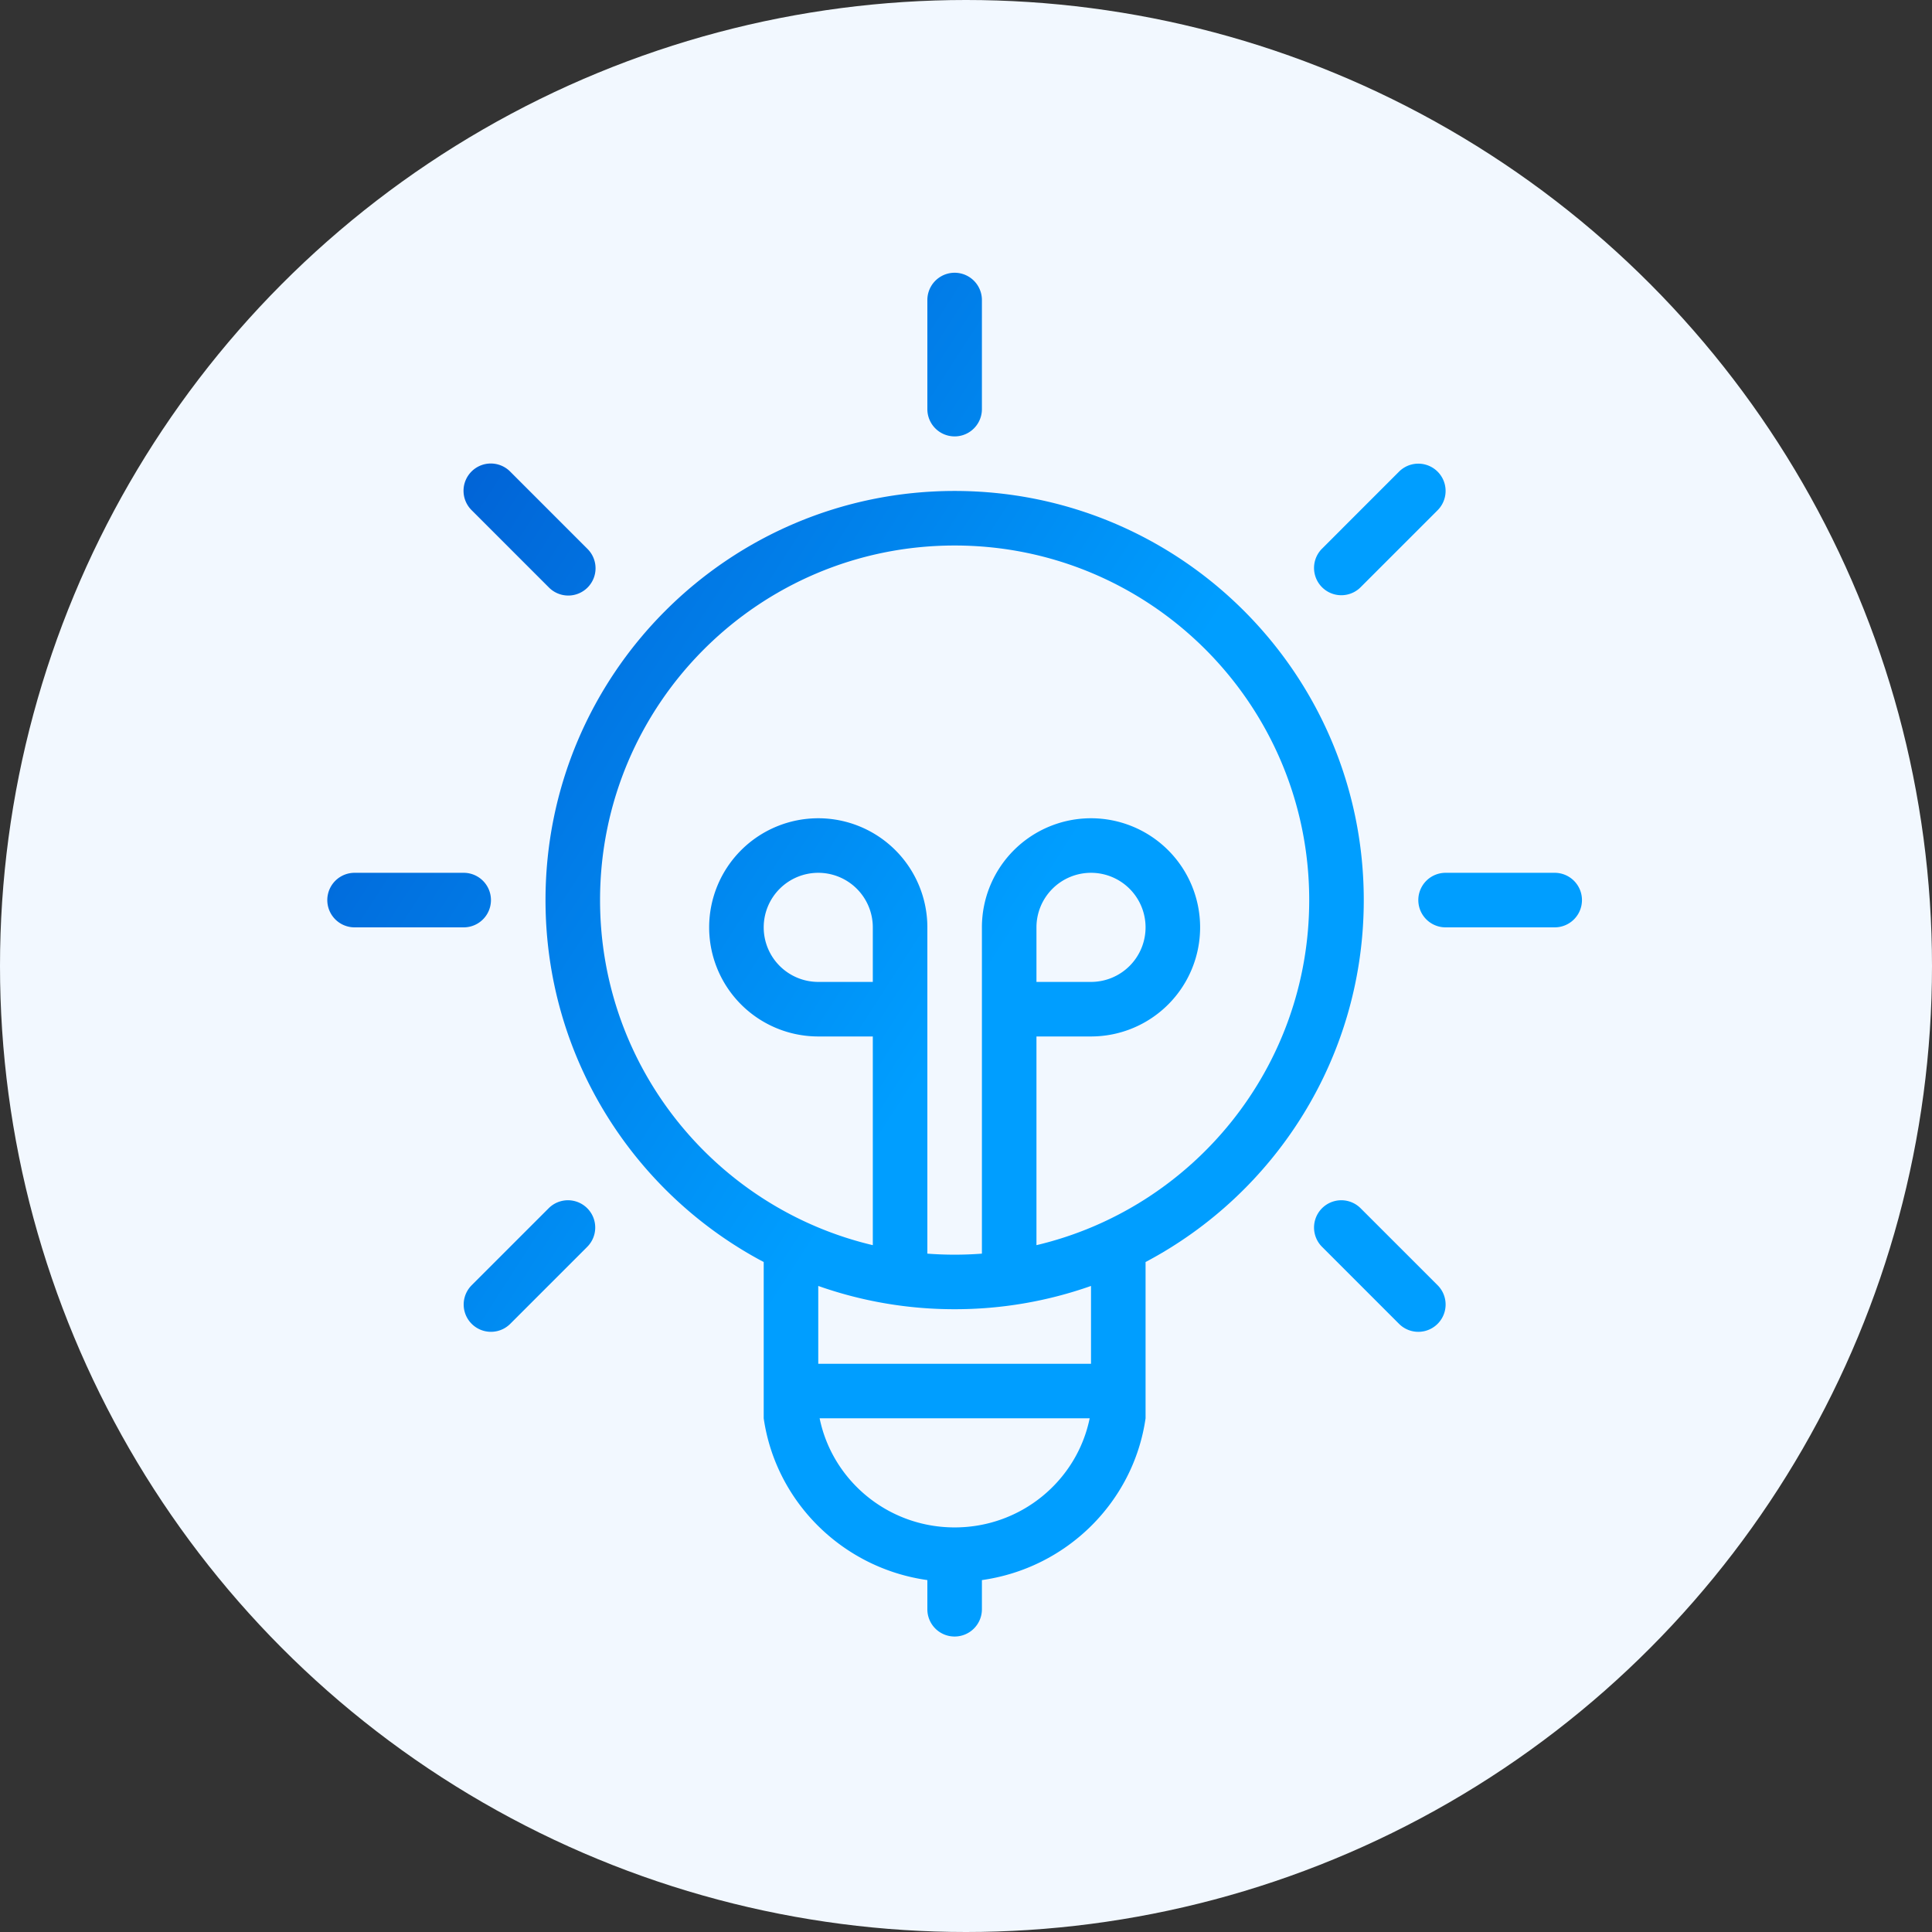 <svg width="85" height="85" viewBox="0 0 85 85" fill="none" xmlns="http://www.w3.org/2000/svg"><rect x="0" y="0" width="85" height="85" fill="#333333" stroke="none"/><circle cx="42.5" cy="42.5" r="42.5" fill="#F2F8FF"/><g clip-path="url(#a)"><path d="M40.8 13.2a1.2 1.2 0 0 1 2.4 0V18a1.2 1.2 0 1 1-2.4 0v-4.8z" fill="url(#b)"/><path d="M15.6 40.8a1.2 1.2 0 0 1 0-2.4h4.8a1.2 1.2 0 1 1 0 2.4h-4.8z" fill="url(#c)"/><path d="M63.6 40.8a1.2 1.2 0 0 1 0-2.4h4.8a1.2 1.2 0 1 1 0 2.4h-4.8z" fill="url(#d)"/><path d="M20.752 22.448a1.2 1.2 0 1 1 1.697-1.697l3.394 3.395a1.2 1.2 0 1 1-1.697 1.697l-3.395-3.395z" fill="url(#e)"/><path d="M63.249 22.448a1.2 1.2 0 1 0-1.698-1.697l-3.394 3.395a1.2 1.2 0 0 0 1.697 1.697l3.395-3.395z" fill="url(#f)"/><path d="M20.752 56.545a1.2 1.2 0 0 0 1.697 1.698l3.394-3.395a1.2 1.2 0 0 0-1.697-1.697l-3.395 3.394z" fill="url(#g)"/><path d="M63.249 56.545a1.2 1.2 0 0 1-1.698 1.698l-3.394-3.395a1.2 1.2 0 0 1 1.697-1.697l3.395 3.394z" fill="url(#h)"/><path fill-rule="evenodd" clip-rule="evenodd" d="M50.4 55.524C56.11 52.506 60 46.507 60 39.6c0-9.941-8.059-18-18-18s-18 8.059-18 18c0 6.907 3.89 12.906 9.6 15.924V62.4c.532 3.683 3.478 6.595 7.2 7.117V70.8A1.197 1.197 0 0 0 42 72a1.2 1.2 0 0 0 1.2-1.2v-1.283c3.723-.522 6.67-3.434 7.2-7.117v-6.876zM47.941 62.4H36.06c.562 2.739 3.008 4.8 5.941 4.8 2.932 0 5.38-2.061 5.94-4.8zM48 56.576a17.97 17.97 0 0 1-6 1.024 17.97 17.97 0 0 1-6-1.024V60h12v-3.424zm-2.4-1.794c6.88-1.625 12-7.805 12-15.182C57.6 30.984 50.616 24 42 24s-15.6 6.984-15.6 15.6c0 7.377 5.12 13.557 12 15.182V45.6H36a4.8 4.8 0 1 1 4.8-4.8v14.355a15.772 15.772 0 0 0 2.4 0V40.8a4.8 4.8 0 1 1 4.8 4.8h-2.4v9.182zM38.4 43.2H36a2.4 2.4 0 1 1 2.4-2.4v2.4zm7.2 0v-2.4a2.4 2.4 0 1 1 2.4 2.4h-2.4z" fill="url(#i)"/></g><defs><linearGradient id="b" x1="14.281" y1="26.505" x2="42.392" y2="44.626" gradientUnits="userSpaceOnUse"><stop stop-color="#0160D4"/><stop offset="1" stop-color="#009EFF"/></linearGradient><linearGradient id="c" x1="14.281" y1="26.505" x2="42.392" y2="44.626" gradientUnits="userSpaceOnUse"><stop stop-color="#0160D4"/><stop offset="1" stop-color="#009EFF"/></linearGradient><linearGradient id="d" x1="14.281" y1="26.505" x2="42.392" y2="44.626" gradientUnits="userSpaceOnUse"><stop stop-color="#0160D4"/><stop offset="1" stop-color="#009EFF"/></linearGradient><linearGradient id="e" x1="14.281" y1="26.505" x2="42.392" y2="44.626" gradientUnits="userSpaceOnUse"><stop stop-color="#0160D4"/><stop offset="1" stop-color="#009EFF"/></linearGradient><linearGradient id="f" x1="14.281" y1="26.505" x2="42.392" y2="44.626" gradientUnits="userSpaceOnUse"><stop stop-color="#0160D4"/><stop offset="1" stop-color="#009EFF"/></linearGradient><linearGradient id="g" x1="14.281" y1="26.505" x2="42.392" y2="44.626" gradientUnits="userSpaceOnUse"><stop stop-color="#0160D4"/><stop offset="1" stop-color="#009EFF"/></linearGradient><linearGradient id="h" x1="14.281" y1="26.505" x2="42.392" y2="44.626" gradientUnits="userSpaceOnUse"><stop stop-color="#0160D4"/><stop offset="1" stop-color="#009EFF"/></linearGradient><linearGradient id="i" x1="14.281" y1="26.505" x2="42.392" y2="44.626" gradientUnits="userSpaceOnUse"><stop stop-color="#0160D4"/><stop offset="1" stop-color="#009EFF"/></linearGradient><clipPath id="a"><path fill="#fff" transform="translate(12 12)" d="M0 0h60v60H0z"/></clipPath></defs></svg>